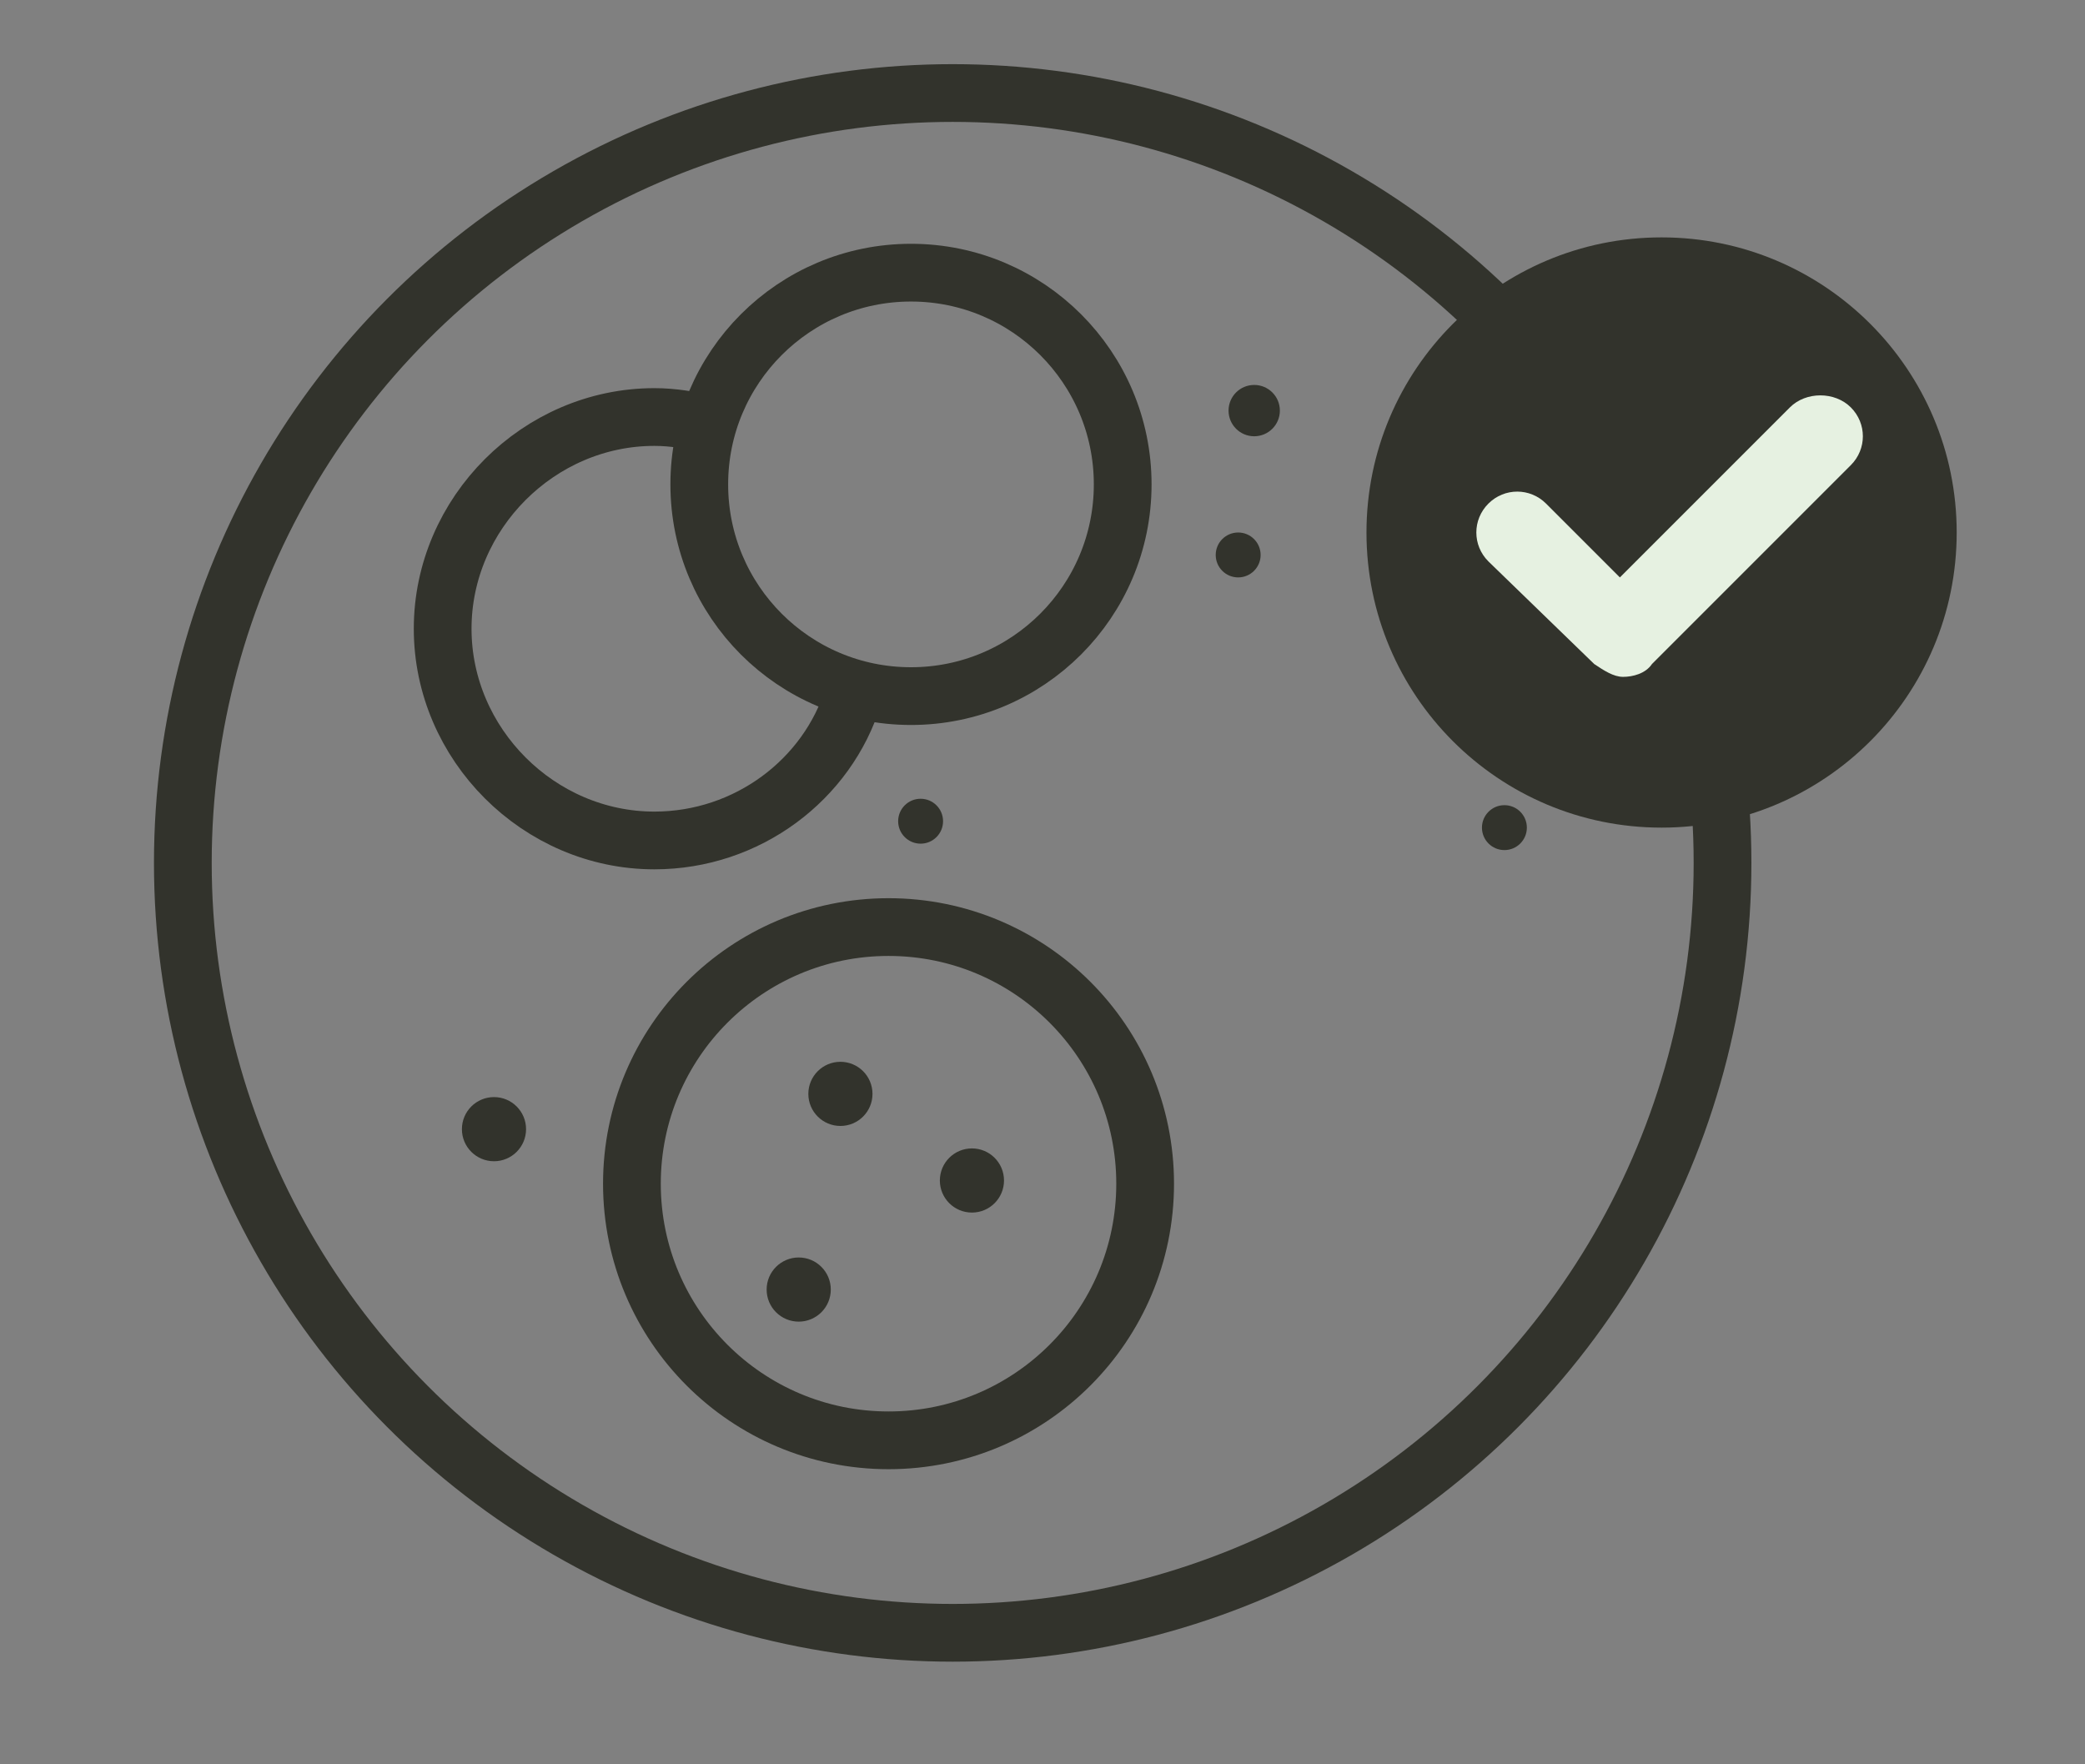 <?xml version="1.0" encoding="utf-8"?>
<!-- Generator: Adobe Illustrator 23.0.4, SVG Export Plug-In . SVG Version: 6.00 Build 0)  -->
<svg version="1.1" id="Calque_1" xmlns="http://www.w3.org/2000/svg" xmlns:xlink="http://www.w3.org/1999/xlink" x="0px" y="0px"
	 viewBox="0 0 65 55" style="enable-background:new 0 0 65 55;" xml:space="preserve">
<rect x="0" y="0" width="65" height="55" fill="#808080" stroke="none"/>
<style type="text/css">
	.st0{fill:#32332C;}
	.st1{fill:none;stroke:#32332C;stroke-width:1.8;stroke-linecap:round;stroke-linejoin:round;}
	.st2{fill:#E6F1E1;}
</style>
<circle class="st0" cx="15.4" cy="35.2" r="1"/>
<circle class="st0" cx="26.2" cy="34.1" r="1"/>
<circle class="st0" cx="24.9" cy="40.2" r="1"/>
<circle class="st0" cx="30.3" cy="36.8" r="1"/>
<circle class="st0" cx="39.1" cy="12.8" r="0.8"/>
<circle class="st0" cx="38.6" cy="17.3" r="0.7"/>
<circle class="st0" cx="28.7" cy="25.6" r="0.7"/>
<circle class="st0" cx="46.9" cy="25.8" r="0.7"/>
<circle class="st1" cx="28.4" cy="15.1" r="6.6"/>
<circle class="st1" cx="27.7" cy="36.9" r="8"/>
<path class="st1" d="M22,13.2c-0.5-0.1-1-0.2-1.6-0.2c-3.6,0-6.6,3-6.6,6.6s3,6.6,6.6,6.6c2.9,0,5.4-1.9,6.2-4.5"/>
<circle class="st1" cx="29.7" cy="26.9" r="24"/>
<circle class="st0" cx="51.8" cy="16.6" r="9.2"/>
<path class="st2" d="M55.8,12.7l-5.3,5.3l-2.3-2.3c-0.5-0.5-1.3-0.5-1.8,0c-0.5,0.5-0.5,1.3,0,1.8l3.3,3.2c0.3,0.2,0.6,0.4,0.9,0.4
	c0.3,0,0.7-0.1,0.9-0.4l6.2-6.2c0.5-0.5,0.5-1.3,0-1.8S56.3,12.2,55.8,12.7z"/>
</svg>
